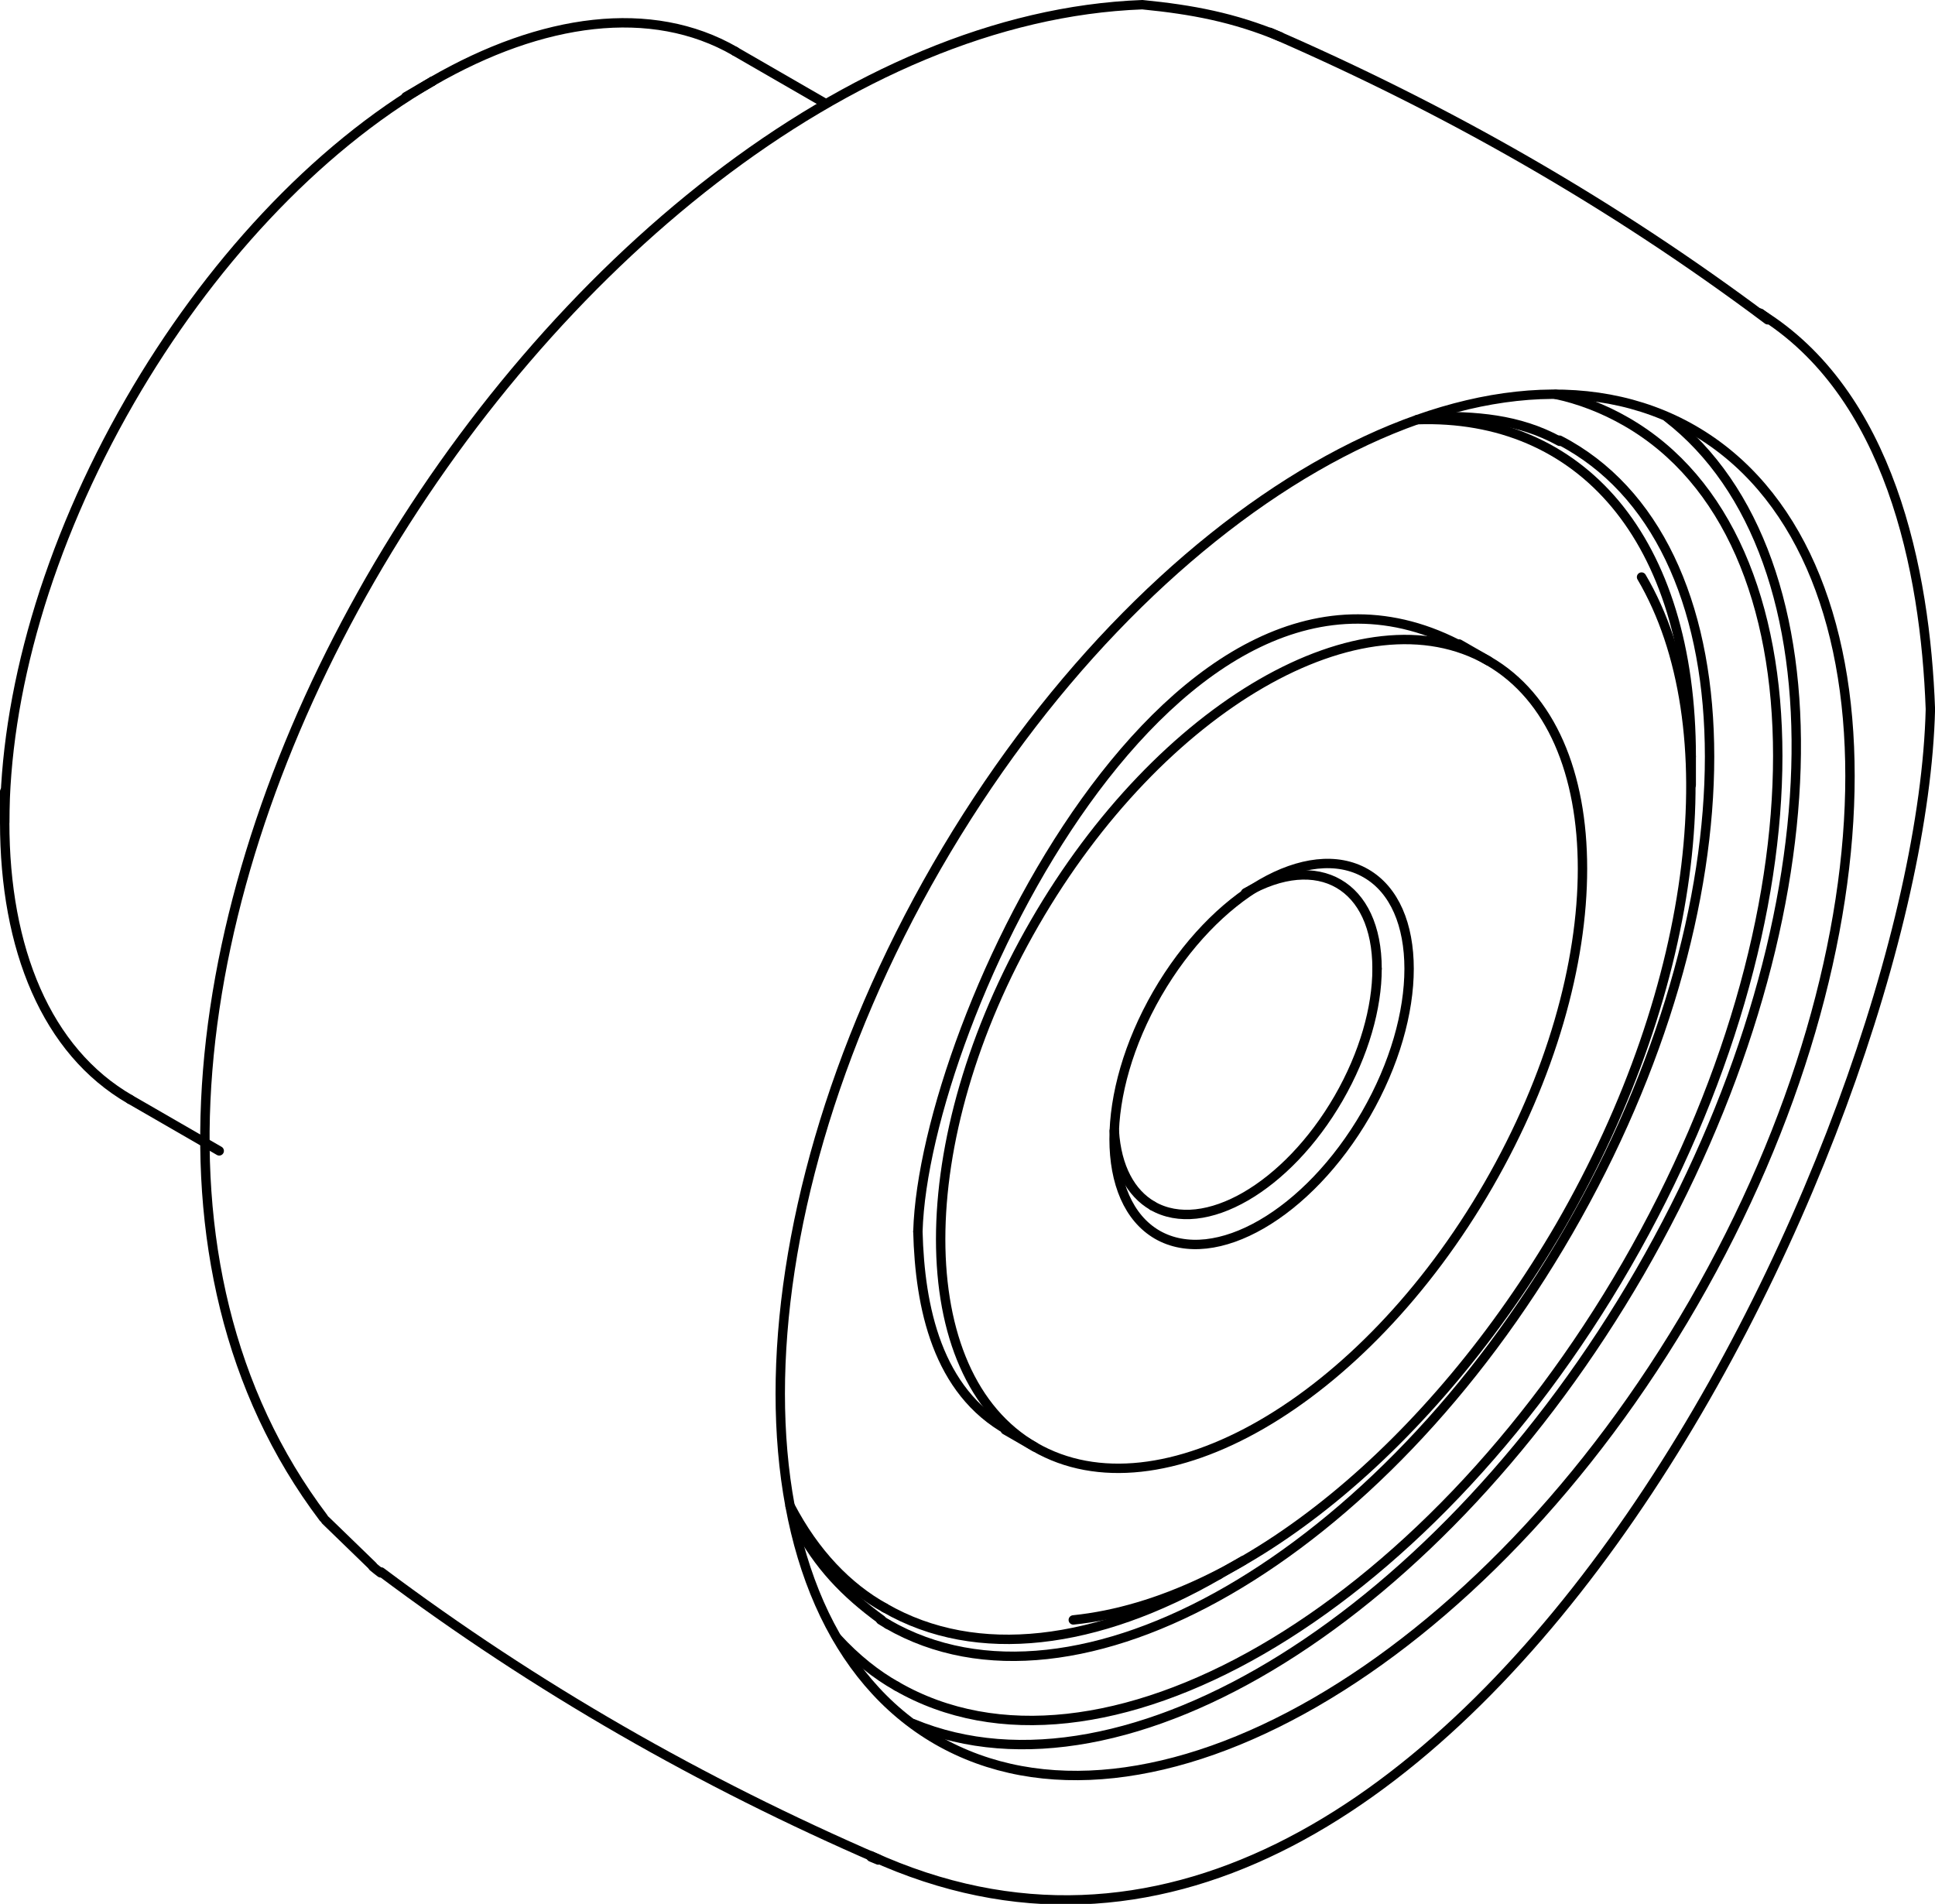 <?xml version="1.0" encoding="iso-8859-1"?>
<!DOCTYPE svg PUBLIC "-//W3C//DTD SVG 1.1//EN" "http://www.w3.org/Graphics/SVG/1.1/DTD/svg11.dtd">
<!-- Generator: Arbortext IsoDraw 7.0 -->
<svg id="Standardebene" width="100%" height="100%" viewBox="0 0 26.798 26.368"
 xmlns="http://www.w3.org/2000/svg" xmlns:xlink="http://www.w3.org/1999/xlink"
 fill-rule="evenodd" clip-rule="evenodd" stroke="#000000" stroke-linecap="round" fill="none" xml:space="preserve">
 <g>
  <line stroke-width="0.13" x1="16.879" y1="21.809" x2="17.222" y2="21.611"/>
  <line stroke-width="0.13" x1="23.422" y1="10.872" x2="23.422" y2="10.477"/>
  <line stroke-width="0.13" x1="20.614" y1="9.153" x2="20.207" y2="8.919"/>
  <line stroke-width="0.13" x1="13.922" y1="19.804" x2="14.33" y2="20.039"/>
  <line stroke-width="0.13" x1="11.417" y1="1.425" x2="10.18" y2="0.711"/>
  <line stroke-width="0.13" x1="1.801" y1="15.226" x2="3.036" y2="15.939"/>
  <line stroke-width="0.13" x1="5.99" y1="1.125" x2="5.621" y2="1.34"/>
  <line stroke-width="0.13" x1="0.065" y1="10.961" x2="0.065" y2="11.39"/>
  <g>
   <path stroke-width="0.13" d="M12.064 25.719C12.099 25.734 12.132 25.748 12.163 25.76"/>
  </g>
  <g>
   <path stroke-width="0.13" d="M24.486 4.418C24.449 4.389 24.413 4.362 24.381 4.339"/>
  </g>
  <g>
   <path stroke-width="0.13" d="M5.166 21.699C5.203 21.73 5.24 21.759 5.272 21.783"/>
  </g>
  <g>
   <path stroke-width="0.13" d="M23.451 5.953C20.557 4.283 15.868 6.99 12.974 12C10.083 17.01 10.083 22.426 12.974 24.097C15.868 25.766 20.557 23.059 23.451 18.048C26.344 13.038 26.344 7.623 23.451 5.953"/>
  </g>
  <g>
   <path stroke-width="0.13" d="M12.644 23.871C15.598 25.097 19.978 22.338 22.71 17.62C25.463 12.852 25.596 7.716 23.091 5.78"/>
  </g>
  <g>
   <path stroke-width="0.13" d="M11.596 22.689C11.852 22.969 12.138 23.196 12.417 23.352"/>
  </g>
  <g>
   <path stroke-width="0.13" d="M12.417 23.352C15.208 24.963 19.734 22.35 22.527 17.515C25.318 12.679 25.318 7.453 22.527 5.843C22.207 5.658 21.865 5.528 21.542 5.461"/>
  </g>
  <g>
   <path stroke-width="0.13" d="M12.196 22.435C12.23 22.457 12.266 22.478 12.294 22.495"/>
  </g>
  <g>
   <path stroke-width="0.13" d="M12.294 22.495C14.899 23.998 19.12 21.561 21.722 17.051C24.327 12.541 24.327 7.668 21.724 6.165C21.678 6.139 21.635 6.115 21.597 6.096"/>
  </g>
  <g>
   <path stroke-width="0.13" d="M23.422 10.477C23.422 7.456 21.887 5.735 19.628 5.812"/>
  </g>
  <g>
   <path stroke-width="0.13" d="M10.942 20.856C11.282 21.509 11.74 21.984 12.253 22.268"/>
  </g>
  <g>
   <path stroke-width="0.13" d="M12.253 22.268C13.531 23.006 15.205 22.777 16.879 21.809"/>
  </g>
  <g>
   <path stroke-width="0.13" d="M14.864 22.435C17.234 22.193 19.859 19.983 21.606 16.984C23.55 13.618 23.934 10.032 22.734 7.992"/>
  </g>
  <g>
   <path stroke-width="0.13" d="M20.614 9.153C18.879 8.151 16.065 9.775 14.33 12.782C12.593 15.788 12.593 19.038 14.33 20.039C16.065 21.042 18.879 19.417 20.614 16.411C22.35 13.404 22.35 10.156 20.614 9.153"/>
  </g>
  <g>
   <path stroke-width="0.13" d="M18.917 12.095C18.118 11.634 16.826 12.381 16.027 13.762C15.23 15.144 15.23 16.638 16.027 17.1C16.826 17.559 18.118 16.812 18.917 15.43C19.714 14.048 19.714 12.554 18.917 12.095"/>
  </g>
  <g>
   <path stroke-width="0.13" d="M10.18 0.71C9.023 0.043 7.506 0.25 5.99 1.125"/>
  </g>
  <g>
   <path stroke-width="0.13" d="M5.99 1.125C4.355 2.069 2.873 3.692 1.801 5.549C-0.513 9.557 -0.514 13.89 1.801 15.226"/>
  </g>
  <g>
   <path stroke-width="0.13" d="M15.432 15.66C15.464 16.172 15.663 16.527 15.962 16.699"/>
  </g>
  <g>
   <path stroke-width="0.13" d="M15.961 16.699C16.673 17.109 17.826 16.443 18.538 15.211C18.893 14.596 19.071 13.955 19.071 13.417"/>
  </g>
  <g>
   <path stroke-width="0.13" d="M19.071 13.416C19.071 12.256 18.256 11.785 17.25 12.365"/>
  </g>
  <path stroke-width="0.13" d="M12.063 25.702C20.05 29.347 26.589 15.746 26.734 9.823"/>
  <path stroke-width="0.13" d="M26.734 9.823C26.664 7.889 26.172 5.443 24.368 4.336"/>
  <path stroke-width="0.13" d="M5.278 21.771C7.426 23.381 9.708 24.684 12.169 25.751"/>
  <path stroke-width="0.13" d="M24.481 4.429C22.332 2.819 20.05 1.516 17.588 0.448"/>
  <path stroke-width="0.13" d="M17.731 0.509C17.088 0.242 16.513 0.133 15.82 0.065C7.742 0.368 -0.829 13.993 4.48 21.021"/>
  <path stroke-width="0.13" d="M4.509 21.056L5.16 21.687"/>
  <path stroke-width="0.13" d="M12.208 22.434C11.702 22.065 11.332 21.681 11.037 21.118"/>
  <path stroke-width="0.13" d="M19.797 5.769C20.434 5.761 21.028 5.798 21.6 6.112"/>
  <path stroke-width="0.13" d="M13.968 19.815C12.977 19.268 12.739 18.102 12.712 17.056"/>
  <path stroke-width="0.13" d="M12.712 17.056C12.797 14.134 16.289 6.798 20.274 8.968"/>
 </g>
</svg>
